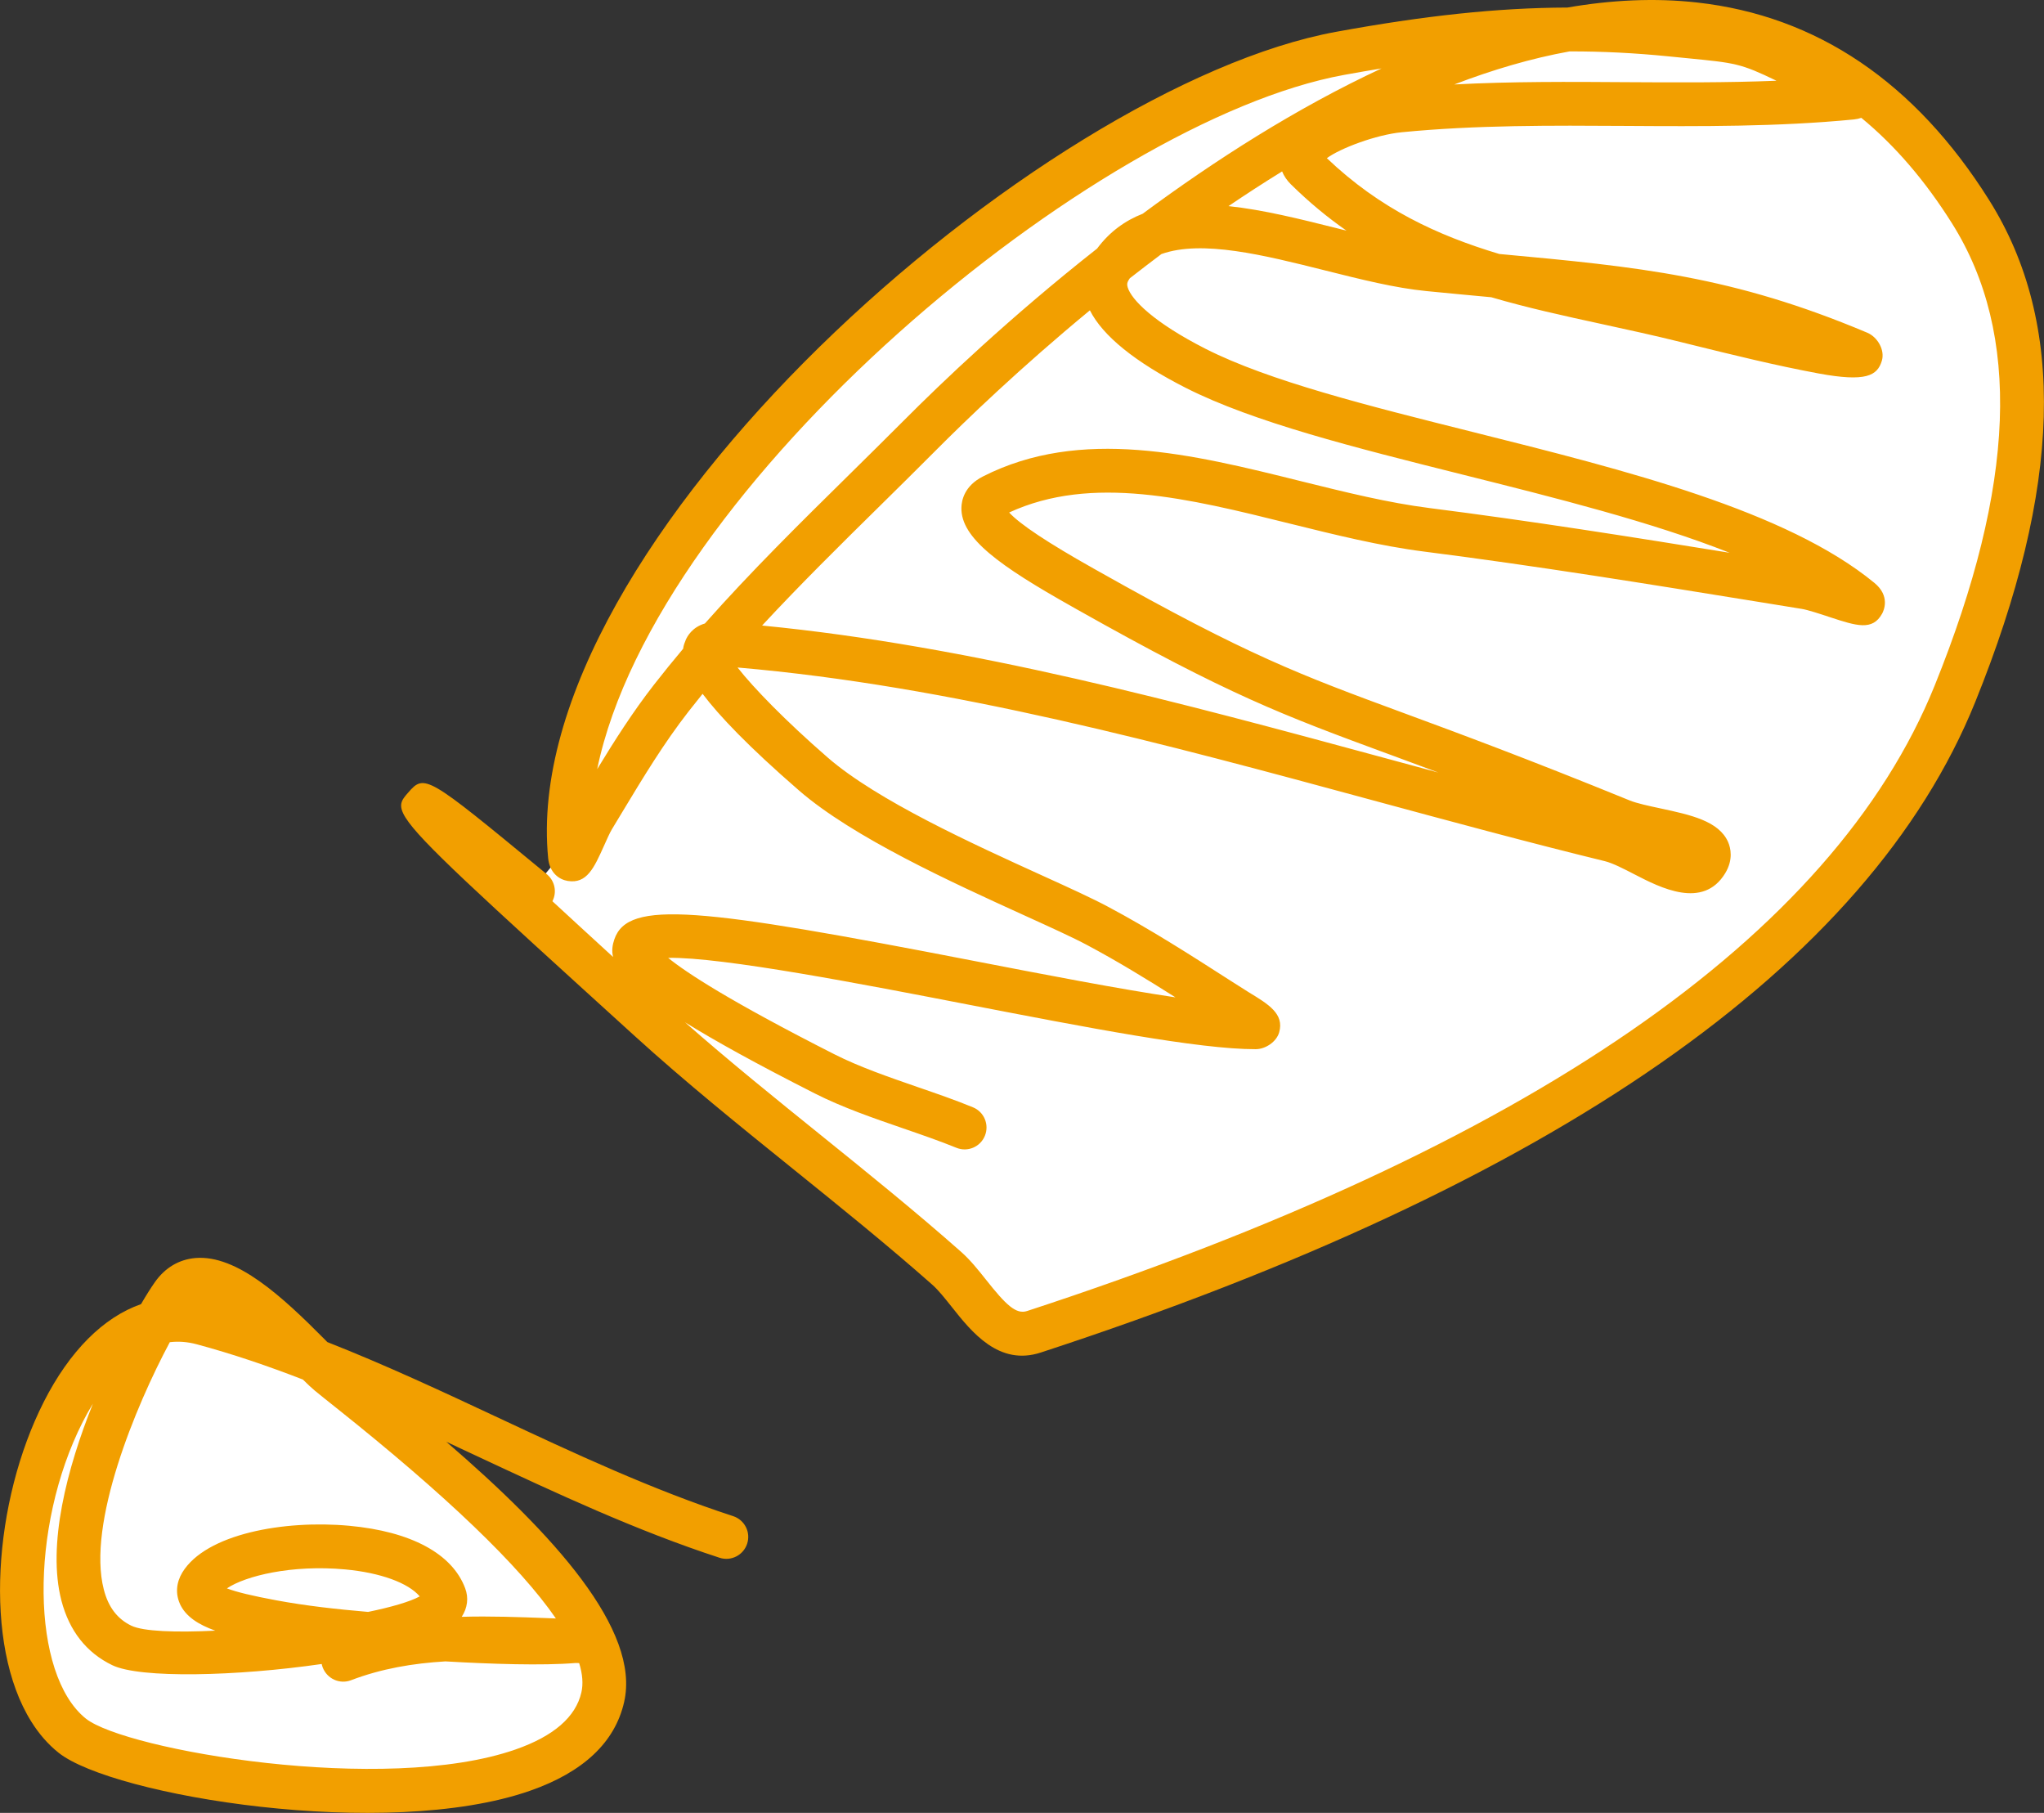 <?xml version="1.0" encoding="UTF-8"?>
<svg id="_レイヤー_2" data-name="レイヤー 2" xmlns="http://www.w3.org/2000/svg" viewBox="0 0 57.152 50.68">
  <rect x="0" y="0" width="57.152" height="50.68" fill="#333333" stroke="none"/>
  <defs>
    <style>
      .cls-1 {
        fill: #fff;
      }

      .cls-2 {
        fill: #f29f00;
      }
    </style>
  </defs>
  <g id="_レイヤー_4" data-name="レイヤー 4">
    <g>
      <path class="cls-1" d="m14.64,25.156l1.555-1.861s-.289-2.956,1.288-5.57c1.578-2.613,3.681-6.164,8.111-9.692,4.43-3.527,7.819-5.492,11.14-6.382,3.321-.89,6.936-1.05,8.437-1.027,1.501.024,5.975.639,7.97,2.894,1.995,2.255,4.158,5.042,2.995,10.874-1.163,5.832-4.512,10.556-7.208,12.704-2.696,2.148-8.119,5.474-13.552,7.733-5.433,2.259-7.308,2.364-7.308,2.364,0,0-2.567-2.639-3.306-3.289-.739-.65-10.122-8.748-10.122-8.748Z"/>
      <path class="cls-1" d="m9.431,38.545c-1.629-1.082-3.696-2.136-4.824-1.633s-3.215,1.979-3.614,3.84c-.399,1.861-.641,4.3-.216,5.634.426,1.334.798,2.256,2.656,2.781,1.858.525,7.627,1.232,9.511.813,1.883-.419,3.817-1.097,3.914-2.645s-.992-3.018-2.466-4.378c-1.474-1.361-4.961-4.412-4.961-4.412Z"/>
      <g>
        <path class="cls-2" d="m11.41,22.16c.463-.535.524-.484,3.749,2.171l.132.109c.227.19.285.502.155.754.486.448,1.046.964,1.696,1.558-.045-.181-.016-.339.036-.494.381-1.112,2.372-.885,10.084.61,1.985.384,4.014.777,5.605,1.013-.805-.51-1.629-1.014-2.467-1.46-.399-.214-1.034-.502-1.771-.837-2.014-.917-4.773-2.172-6.288-3.486-1.421-1.233-2.237-2.093-2.696-2.702-.133.164-.264.329-.393.494-.693.89-1.261,1.83-1.862,2.827l-.281.466c-.062.103-.14.282-.22.459-.279.622-.48,1.071-1.014.985-.238-.038-.508-.225-.548-.635C14.464,15.177,29.064,2.404,37.361.889c2.469-.451,4.502-.671,6.465-.678,1.223-.212,2.439-.274,3.627-.141,3.349.373,6.097,2.232,8.166,5.525,2.163,3.442,2.036,8.031-.39,14.03-2.979,7.371-11.77,13.489-26.128,18.185-1.172.385-1.934-.575-2.49-1.276-.192-.241-.372-.468-.54-.617-1.257-1.111-2.593-2.188-3.884-3.229-1.484-1.197-3.019-2.434-4.461-3.746-4.414-4.01-5.973-5.426-6.385-6.083-.226-.359-.11-.493.068-.698ZM52.047,3.293c-.062.022-.132.038-.209.046-2.128.207-4.289.194-6.379.181-2.063-.013-4.197-.026-6.266.177-.72.07-1.727.452-2.093.725,1.482,1.412,3.079,2.155,4.822,2.678,3.911.361,6.52.613,10.291,2.202.287.123.495.485.405.783-.126.419-.444.599-1.764.356-1.214-.225-2.425-.525-3.596-.814l-.29-.072c-.744-.184-1.469-.341-2.175-.495-1.054-.229-2.089-.455-3.097-.751-.574-.053-1.175-.109-1.812-.172-.879-.086-1.832-.326-2.841-.579-1.696-.425-3.434-.861-4.569-.456-.301.227-.597.453-.885.678-.012.018-.024.036-.035.056-.04.065-.046.115-.024.192.1.346.724.984,2.183,1.725,1.773.898,4.534,1.589,7.458,2.321,4.316,1.081,8.778,2.198,11.238,4.22.453.371.26.779.218.858-.27.491-.718.344-1.461.101-.279-.093-.626-.206-.785-.231l-1.219-.198c-3.057-.495-6.217-1.007-9.337-1.404-1.234-.156-2.516-.475-3.756-.782-2.846-.707-5.539-1.376-7.852-.311.297.326,1.086.85,2.357,1.564l.128.072c4.197,2.366,5.65,2.902,8.544,3.969,1.529.564,3.432,1.266,6.326,2.446.195.079.532.152.857.221.842.181,1.632.351,1.891.941.069.161.151.488-.083.873-.62,1.018-1.817.4-2.532.031-.3-.155-.611-.316-.832-.37-2.147-.525-4.354-1.124-6.489-1.702-5.801-1.573-11.794-3.198-17.761-3.712.442.566,1.344,1.495,2.522,2.518,1.38,1.197,4.046,2.41,5.992,3.295.755.343,1.408.641,1.839.872,1.186.63,2.327,1.362,3.43,2.07l.509.323c.556.337.997.604.852,1.12-.073.264-.382.472-.657.472-1.578.004-4.737-.608-8.081-1.255-2.803-.543-6.847-1.328-8.347-1.298.506.412,1.724,1.212,4.652,2.697.699.354,1.523.637,2.319.913.535.184,1.062.366,1.55.567.314.127.463.485.335.797-.128.313-.484.463-.797.335-.469-.191-.974-.365-1.487-.542-.835-.288-1.699-.585-2.474-.978-1.615-.819-2.785-1.466-3.627-1.988,1.239,1.091,2.54,2.139,3.803,3.158,1.301,1.05,2.648,2.136,3.925,3.266.248.22.473.501.689.773.555.701.838.977,1.149.874,14-4.579,22.537-10.461,25.375-17.482,2.268-5.608,2.427-9.834.488-12.919-.752-1.197-1.599-2.182-2.537-2.953Zm-32.878,14.607c.052-.125.195-.369.54-.47,1.285-1.451,2.68-2.826,4.043-4.168.513-.506,1.023-1.009,1.524-1.511,1.032-1.037,2.957-2.879,5.4-4.802.348-.469.781-.781,1.273-.973,2.013-1.491,4.298-2.956,6.68-4.063-.34.055-.689.116-1.047.181-6.994,1.276-19.244,11.469-20.884,19.407.485-.797.997-1.601,1.589-2.361.264-.339.536-.673.814-1.004.012-.099.043-.173.069-.235Zm19.653,3.18c-2.955-1.09-4.439-1.638-8.722-4.051l-.127-.072c-2.019-1.136-3.109-1.911-3.091-2.763.004-.215.089-.613.599-.873,2.745-1.397,5.866-.622,8.884.128,1.26.312,2.451.608,3.614.755,2.801.356,5.628.803,8.383,1.249-2.188-.865-4.865-1.534-7.488-2.191-2.993-.75-5.82-1.458-7.716-2.418-1.423-.723-2.326-1.458-2.684-2.169-1.934,1.596-3.461,3.064-4.331,3.939-.503.506-1.016,1.011-1.533,1.521-1.106,1.089-2.234,2.201-3.301,3.352,5.851.57,11.713,2.159,17.394,3.699.502.136,1.008.273,1.517.411-.505-.189-.967-.36-1.398-.518Zm-2.722-15.921c-.114-.112-.198-.235-.251-.367-.51.314-1.01.639-1.499.97.976.103,2.008.363,2.99.608.104.026.207.052.309.078-.527-.367-1.044-.792-1.548-1.289Zm11.065-3.533l-.516-.051c-.931-.093-1.839-.14-2.763-.138-1.072.194-2.152.513-3.223.924,1.611-.085,3.227-.075,4.803-.064,1.384.008,2.8.017,4.206-.04-1.005-.484-1.139-.497-2.507-.631Z"/>
        <path class="cls-2" d="m1.22,39.197c.729-1.436,1.673-2.373,2.723-2.74.153-.262.286-.471.39-.618.283-.401.674-.632,1.131-.671,1.157-.096,2.424,1.074,3.62,2.28.024.024.047.047.069.07,1.622.638,3.2,1.375,4.746,2.099,2.136,1,4.346,2.033,6.599,2.766.323.106.498.45.393.771-.105.322-.45.498-.772.393-2.325-.757-4.569-1.807-6.739-2.821-.299-.14-.6-.282-.901-.421,3.003,2.588,5.434,5.258,4.972,7.276-.255,1.125-1.141,1.959-2.629,2.479-4.023,1.405-11.674.145-13.185-1.063-.295-.235-.548-.528-.759-.865-1.363-2.168-1.052-6.184.343-8.936Zm14.963,7.294c-.031,0-.061-.001-.091-.002-.924.077-2.356.029-3.639-.045-.905.054-1.784.201-2.639.527-.316.12-.667-.04-.79-.355-.013-.033-.022-.066-.029-.099-2.369.343-5.079.41-5.856.033-.723-.349-1.2-.958-1.422-1.806-.402-1.557.156-3.691.881-5.505-.109.179-.205.354-.286.513-1.497,2.951-1.446,7.059.088,8.291,1.103.881,8.361,2.14,12.016.863,1.064-.371,1.683-.908,1.84-1.595.054-.237.033-.51-.062-.819-.004,0-.008,0-.011,0Zm-11.153-1.657c-.126-.283-.102-.594.069-.877.657-1.078,2.845-1.472,4.667-1.304,1.723.159,2.877.778,3.239,1.743.104.27.066.555-.095.802.797-.023,1.592.007,2.376.036.086.003.172.007.257.01-1.015-1.472-3.07-3.443-6.148-5.893-.241-.192-.444-.353-.594-.477-.085-.07-.198-.177-.332-.309-.977-.379-1.964-.715-2.966-.985-.266-.072-.517-.087-.755-.059-.957,1.785-2.321,5.076-1.845,6.915.126.491.378.821.769,1.01.335.162,1.246.193,2.347.139-.474-.17-.832-.399-.99-.752Zm6.706-.207c-.319-.376-1.095-.662-2.083-.754-1.499-.138-2.794.183-3.308.53.26.101.713.21,1.377.333.835.155,1.694.25,2.571.325.648-.134,1.167-.284,1.442-.433Z"/>
      </g>
    </g>
  </g>
</svg>